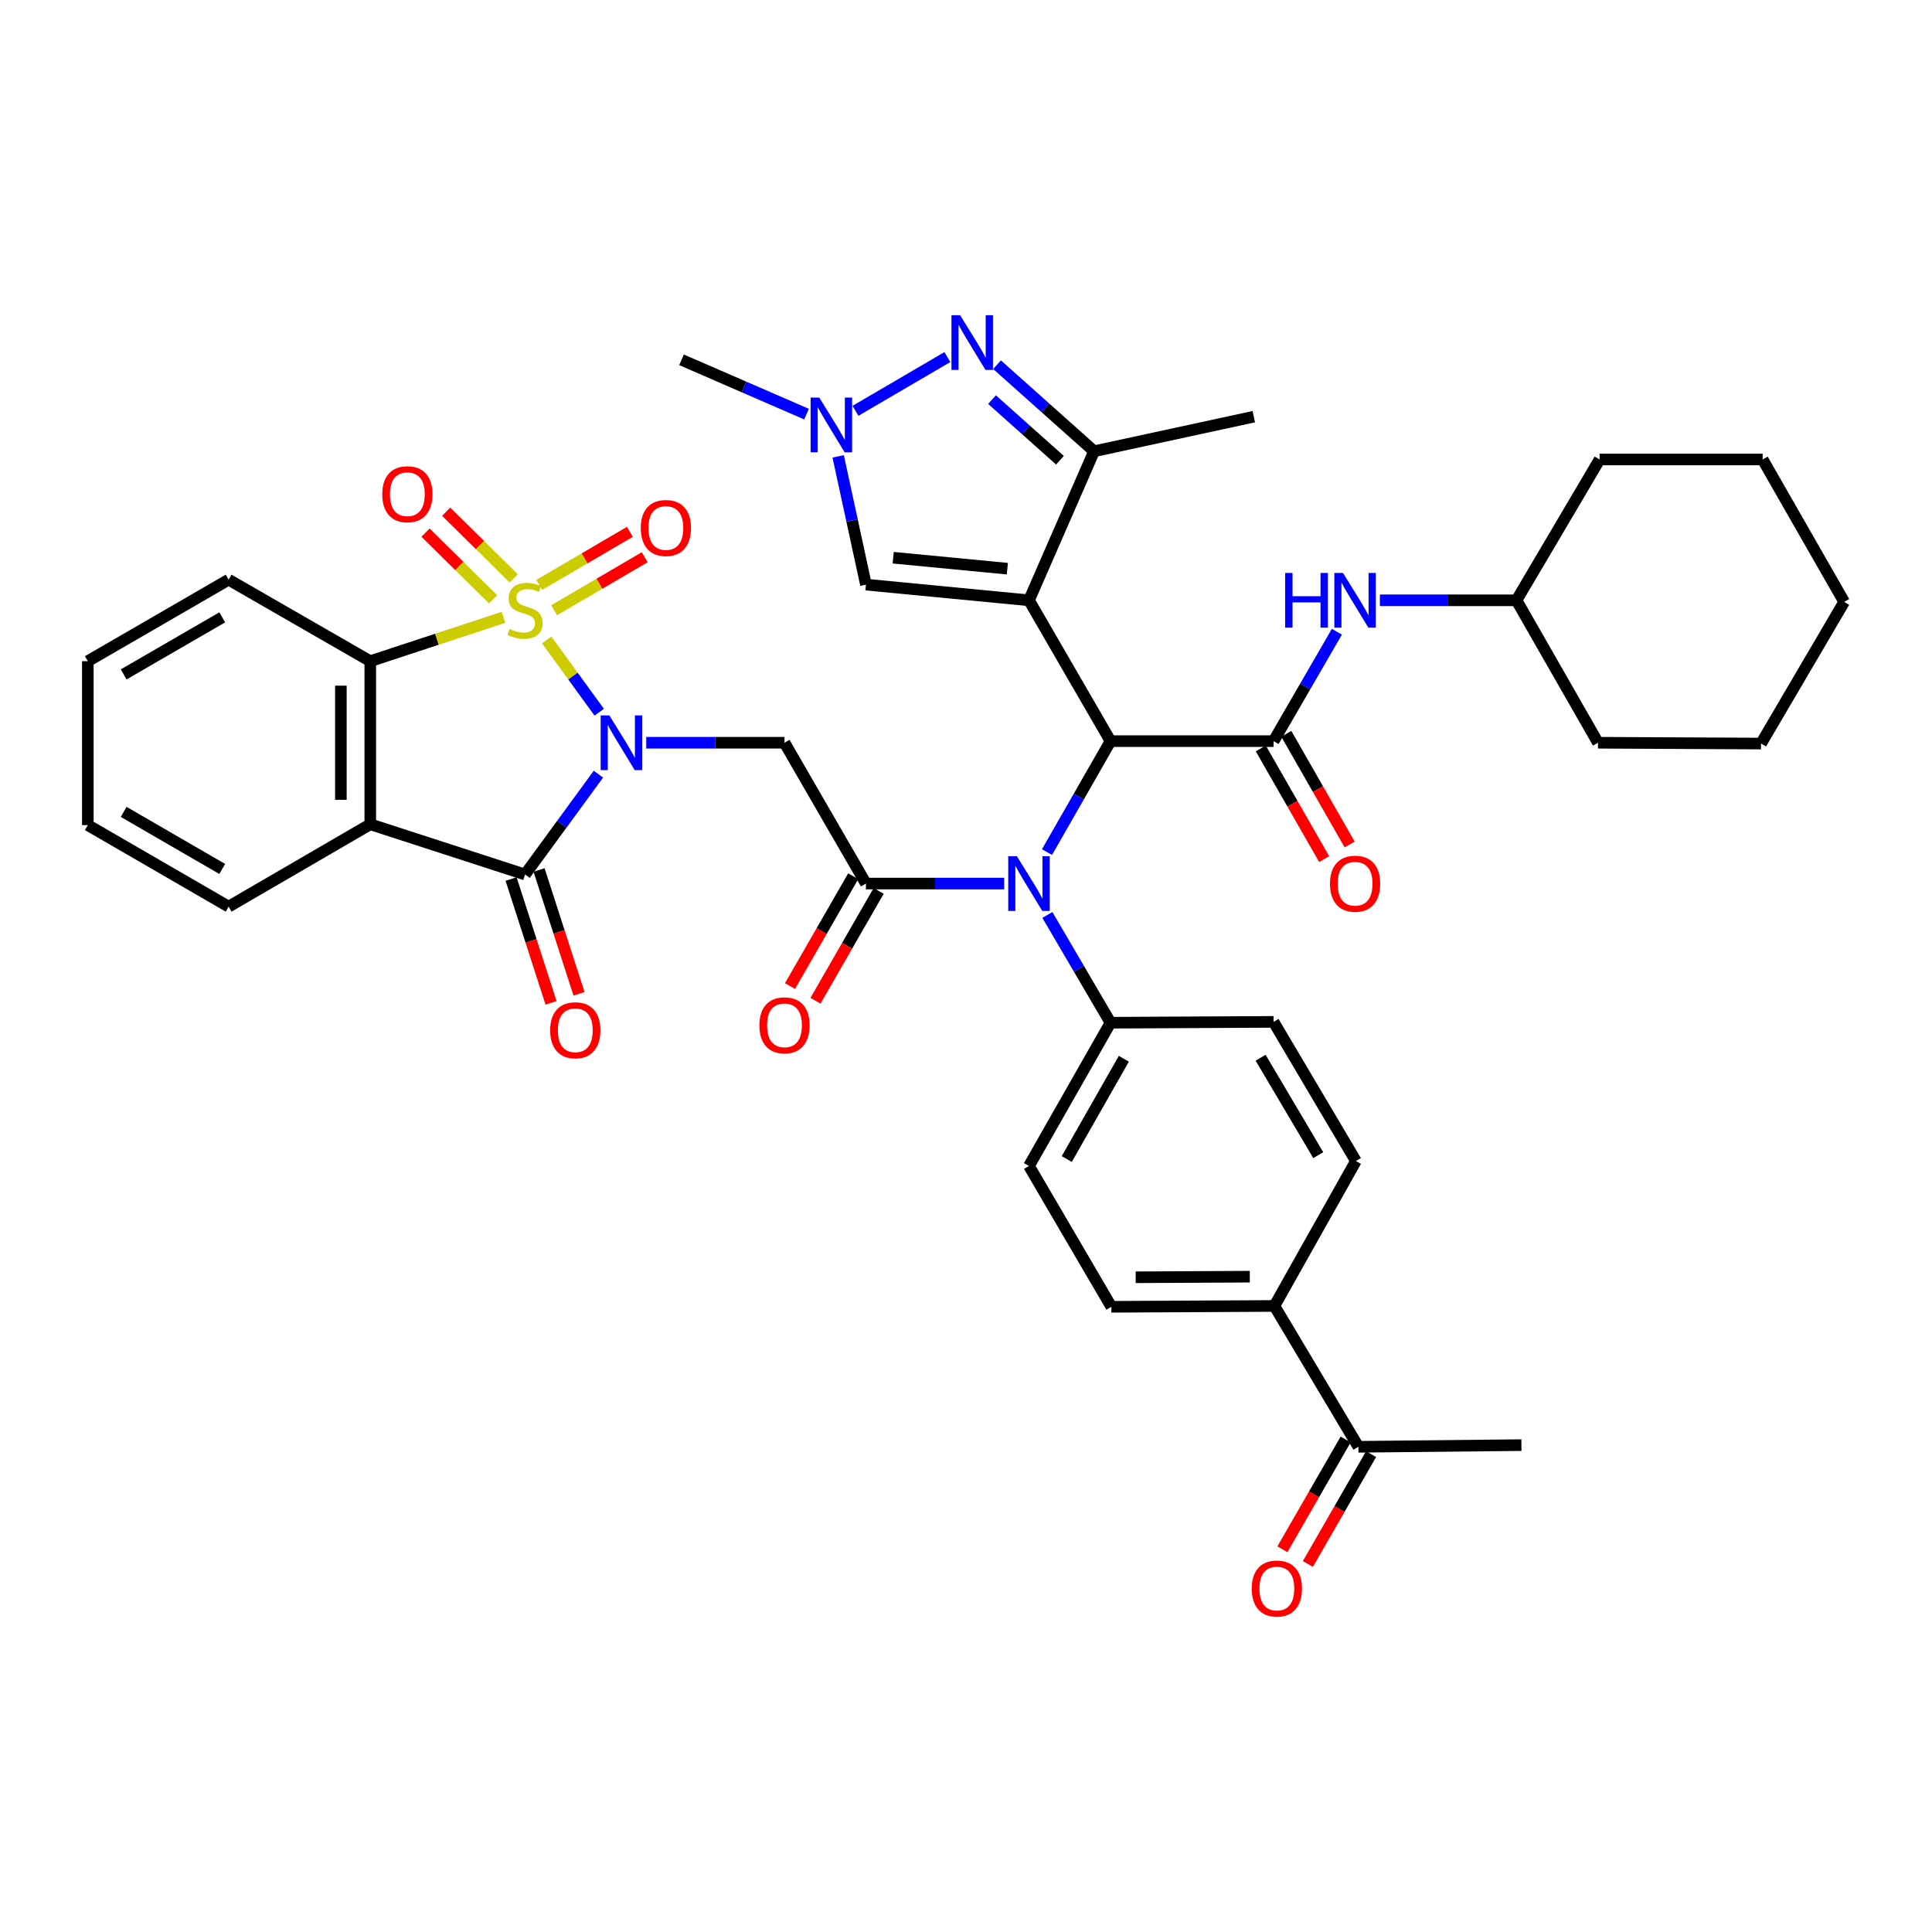 <?xml version='1.0' encoding='iso-8859-1'?>
<svg version='1.1' baseProfile='full'
              xmlns='http://www.w3.org/2000/svg'
                      xmlns:rdkit='http://www.rdkit.org/xml'
                      xmlns:xlink='http://www.w3.org/1999/xlink'
                  xml:space='preserve'
width='1000px' height='1000px' viewBox='0 0 1000 1000'>
<!-- END OF HEADER -->
<rect style='opacity:1.0;fill:#FFFFFF;stroke:none' width='1000' height='1000' x='0' y='0'> </rect>
<path class='bond-0' d='M 282.972,331.242 L 296.564,349.94' style='fill:none;fill-rule:evenodd;stroke:#CCCC00;stroke-width:6px;stroke-linecap:butt;stroke-linejoin:miter;stroke-opacity:1' />
<path class='bond-0' d='M 296.564,349.94 L 310.156,368.638' style='fill:none;fill-rule:evenodd;stroke:#0000FF;stroke-width:6px;stroke-linecap:butt;stroke-linejoin:miter;stroke-opacity:1' />
<path class='bond-6' d='M 260.583,319.522 L 226.12,330.88' style='fill:none;fill-rule:evenodd;stroke:#CCCC00;stroke-width:6px;stroke-linecap:butt;stroke-linejoin:miter;stroke-opacity:1' />
<path class='bond-6' d='M 226.12,330.88 L 191.657,342.238' style='fill:none;fill-rule:evenodd;stroke:#000000;stroke-width:6px;stroke-linecap:butt;stroke-linejoin:miter;stroke-opacity:1' />
<path class='bond-14' d='M 265.896,299.348 L 248.418,282.102' style='fill:none;fill-rule:evenodd;stroke:#CCCC00;stroke-width:6px;stroke-linecap:butt;stroke-linejoin:miter;stroke-opacity:1' />
<path class='bond-14' d='M 248.418,282.102 L 230.939,264.856' style='fill:none;fill-rule:evenodd;stroke:#FF0000;stroke-width:6px;stroke-linecap:butt;stroke-linejoin:miter;stroke-opacity:1' />
<path class='bond-14' d='M 255.208,310.181 L 237.729,292.935' style='fill:none;fill-rule:evenodd;stroke:#CCCC00;stroke-width:6px;stroke-linecap:butt;stroke-linejoin:miter;stroke-opacity:1' />
<path class='bond-14' d='M 237.729,292.935 L 220.251,275.689' style='fill:none;fill-rule:evenodd;stroke:#FF0000;stroke-width:6px;stroke-linecap:butt;stroke-linejoin:miter;stroke-opacity:1' />
<path class='bond-15' d='M 286.804,315.858 L 310.258,302.14' style='fill:none;fill-rule:evenodd;stroke:#CCCC00;stroke-width:6px;stroke-linecap:butt;stroke-linejoin:miter;stroke-opacity:1' />
<path class='bond-15' d='M 310.258,302.14 L 333.712,288.423' style='fill:none;fill-rule:evenodd;stroke:#FF0000;stroke-width:6px;stroke-linecap:butt;stroke-linejoin:miter;stroke-opacity:1' />
<path class='bond-15' d='M 279.121,302.721 L 302.576,289.004' style='fill:none;fill-rule:evenodd;stroke:#CCCC00;stroke-width:6px;stroke-linecap:butt;stroke-linejoin:miter;stroke-opacity:1' />
<path class='bond-15' d='M 302.576,289.004 L 326.03,275.287' style='fill:none;fill-rule:evenodd;stroke:#FF0000;stroke-width:6px;stroke-linecap:butt;stroke-linejoin:miter;stroke-opacity:1' />
<path class='bond-2' d='M 309.744,400.714 L 290.758,426.675' style='fill:none;fill-rule:evenodd;stroke:#0000FF;stroke-width:6px;stroke-linecap:butt;stroke-linejoin:miter;stroke-opacity:1' />
<path class='bond-2' d='M 290.758,426.675 L 271.772,452.636' style='fill:none;fill-rule:evenodd;stroke:#000000;stroke-width:6px;stroke-linecap:butt;stroke-linejoin:miter;stroke-opacity:1' />
<path class='bond-3' d='M 334.495,384.442 L 370.275,384.442' style='fill:none;fill-rule:evenodd;stroke:#0000FF;stroke-width:6px;stroke-linecap:butt;stroke-linejoin:miter;stroke-opacity:1' />
<path class='bond-3' d='M 370.275,384.442 L 406.054,384.442' style='fill:none;fill-rule:evenodd;stroke:#000000;stroke-width:6px;stroke-linecap:butt;stroke-linejoin:miter;stroke-opacity:1' />
<path class='bond-1' d='M 532.6,310.719 L 574.805,383.605' style='fill:none;fill-rule:evenodd;stroke:#000000;stroke-width:6px;stroke-linecap:butt;stroke-linejoin:miter;stroke-opacity:1' />
<path class='bond-10' d='M 532.6,310.719 L 566.291,233.572' style='fill:none;fill-rule:evenodd;stroke:#000000;stroke-width:6px;stroke-linecap:butt;stroke-linejoin:miter;stroke-opacity:1' />
<path class='bond-12' d='M 532.6,310.719 L 448.208,302.595' style='fill:none;fill-rule:evenodd;stroke:#000000;stroke-width:6px;stroke-linecap:butt;stroke-linejoin:miter;stroke-opacity:1' />
<path class='bond-12' d='M 521.4,294.353 L 462.325,288.665' style='fill:none;fill-rule:evenodd;stroke:#000000;stroke-width:6px;stroke-linecap:butt;stroke-linejoin:miter;stroke-opacity:1' />
<path class='bond-18' d='M 264.531,454.973 L 274.877,487.028' style='fill:none;fill-rule:evenodd;stroke:#000000;stroke-width:6px;stroke-linecap:butt;stroke-linejoin:miter;stroke-opacity:1' />
<path class='bond-18' d='M 274.877,487.028 L 285.223,519.083' style='fill:none;fill-rule:evenodd;stroke:#FF0000;stroke-width:6px;stroke-linecap:butt;stroke-linejoin:miter;stroke-opacity:1' />
<path class='bond-18' d='M 279.013,450.299 L 289.359,482.354' style='fill:none;fill-rule:evenodd;stroke:#000000;stroke-width:6px;stroke-linecap:butt;stroke-linejoin:miter;stroke-opacity:1' />
<path class='bond-18' d='M 289.359,482.354 L 299.706,514.408' style='fill:none;fill-rule:evenodd;stroke:#FF0000;stroke-width:6px;stroke-linecap:butt;stroke-linejoin:miter;stroke-opacity:1' />
<path class='bond-41' d='M 271.772,452.636 L 191.657,426.647' style='fill:none;fill-rule:evenodd;stroke:#000000;stroke-width:6px;stroke-linecap:butt;stroke-linejoin:miter;stroke-opacity:1' />
<path class='bond-7' d='M 406.054,384.442 L 448.208,457.328' style='fill:none;fill-rule:evenodd;stroke:#000000;stroke-width:6px;stroke-linecap:butt;stroke-linejoin:miter;stroke-opacity:1' />
<path class='bond-4' d='M 574.805,383.605 L 558.364,412.325' style='fill:none;fill-rule:evenodd;stroke:#000000;stroke-width:6px;stroke-linecap:butt;stroke-linejoin:miter;stroke-opacity:1' />
<path class='bond-4' d='M 558.364,412.325 L 541.922,441.044' style='fill:none;fill-rule:evenodd;stroke:#0000FF;stroke-width:6px;stroke-linecap:butt;stroke-linejoin:miter;stroke-opacity:1' />
<path class='bond-8' d='M 574.805,383.605 L 659.189,383.605' style='fill:none;fill-rule:evenodd;stroke:#000000;stroke-width:6px;stroke-linecap:butt;stroke-linejoin:miter;stroke-opacity:1' />
<path class='bond-5' d='M 191.657,426.647 L 191.657,342.238' style='fill:none;fill-rule:evenodd;stroke:#000000;stroke-width:6px;stroke-linecap:butt;stroke-linejoin:miter;stroke-opacity:1' />
<path class='bond-5' d='M 176.439,413.986 L 176.439,354.899' style='fill:none;fill-rule:evenodd;stroke:#000000;stroke-width:6px;stroke-linecap:butt;stroke-linejoin:miter;stroke-opacity:1' />
<path class='bond-28' d='M 191.657,426.647 L 118.34,469.274' style='fill:none;fill-rule:evenodd;stroke:#000000;stroke-width:6px;stroke-linecap:butt;stroke-linejoin:miter;stroke-opacity:1' />
<path class='bond-30' d='M 191.657,342.238 L 118.34,300.041' style='fill:none;fill-rule:evenodd;stroke:#000000;stroke-width:6px;stroke-linecap:butt;stroke-linejoin:miter;stroke-opacity:1' />
<path class='bond-11' d='M 448.208,457.328 L 483.979,457.328' style='fill:none;fill-rule:evenodd;stroke:#000000;stroke-width:6px;stroke-linecap:butt;stroke-linejoin:miter;stroke-opacity:1' />
<path class='bond-11' d='M 483.979,457.328 L 519.751,457.328' style='fill:none;fill-rule:evenodd;stroke:#0000FF;stroke-width:6px;stroke-linecap:butt;stroke-linejoin:miter;stroke-opacity:1' />
<path class='bond-19' d='M 441.612,453.535 L 425.261,481.964' style='fill:none;fill-rule:evenodd;stroke:#000000;stroke-width:6px;stroke-linecap:butt;stroke-linejoin:miter;stroke-opacity:1' />
<path class='bond-19' d='M 425.261,481.964 L 408.91,510.392' style='fill:none;fill-rule:evenodd;stroke:#FF0000;stroke-width:6px;stroke-linecap:butt;stroke-linejoin:miter;stroke-opacity:1' />
<path class='bond-19' d='M 454.804,461.122 L 438.453,489.551' style='fill:none;fill-rule:evenodd;stroke:#000000;stroke-width:6px;stroke-linecap:butt;stroke-linejoin:miter;stroke-opacity:1' />
<path class='bond-19' d='M 438.453,489.551 L 422.102,517.98' style='fill:none;fill-rule:evenodd;stroke:#FF0000;stroke-width:6px;stroke-linecap:butt;stroke-linejoin:miter;stroke-opacity:1' />
<path class='bond-16' d='M 659.189,383.605 L 675.582,355.295' style='fill:none;fill-rule:evenodd;stroke:#000000;stroke-width:6px;stroke-linecap:butt;stroke-linejoin:miter;stroke-opacity:1' />
<path class='bond-16' d='M 675.582,355.295 L 691.975,326.985' style='fill:none;fill-rule:evenodd;stroke:#0000FF;stroke-width:6px;stroke-linecap:butt;stroke-linejoin:miter;stroke-opacity:1' />
<path class='bond-20' d='M 652.585,387.386 L 668.981,416.025' style='fill:none;fill-rule:evenodd;stroke:#000000;stroke-width:6px;stroke-linecap:butt;stroke-linejoin:miter;stroke-opacity:1' />
<path class='bond-20' d='M 668.981,416.025 L 685.376,444.665' style='fill:none;fill-rule:evenodd;stroke:#FF0000;stroke-width:6px;stroke-linecap:butt;stroke-linejoin:miter;stroke-opacity:1' />
<path class='bond-20' d='M 665.792,379.825 L 682.188,408.465' style='fill:none;fill-rule:evenodd;stroke:#000000;stroke-width:6px;stroke-linecap:butt;stroke-linejoin:miter;stroke-opacity:1' />
<path class='bond-20' d='M 682.188,408.465 L 698.583,437.104' style='fill:none;fill-rule:evenodd;stroke:#FF0000;stroke-width:6px;stroke-linecap:butt;stroke-linejoin:miter;stroke-opacity:1' />
<path class='bond-9' d='M 516.066,188.773 L 541.179,211.173' style='fill:none;fill-rule:evenodd;stroke:#0000FF;stroke-width:6px;stroke-linecap:butt;stroke-linejoin:miter;stroke-opacity:1' />
<path class='bond-9' d='M 541.179,211.173 L 566.291,233.572' style='fill:none;fill-rule:evenodd;stroke:#000000;stroke-width:6px;stroke-linecap:butt;stroke-linejoin:miter;stroke-opacity:1' />
<path class='bond-9' d='M 513.47,206.849 L 531.049,222.529' style='fill:none;fill-rule:evenodd;stroke:#0000FF;stroke-width:6px;stroke-linecap:butt;stroke-linejoin:miter;stroke-opacity:1' />
<path class='bond-9' d='M 531.049,222.529 L 548.628,238.209' style='fill:none;fill-rule:evenodd;stroke:#000000;stroke-width:6px;stroke-linecap:butt;stroke-linejoin:miter;stroke-opacity:1' />
<path class='bond-44' d='M 490.361,184.822 L 442.789,212.639' style='fill:none;fill-rule:evenodd;stroke:#0000FF;stroke-width:6px;stroke-linecap:butt;stroke-linejoin:miter;stroke-opacity:1' />
<path class='bond-31' d='M 566.291,233.572 L 648.968,215.674' style='fill:none;fill-rule:evenodd;stroke:#000000;stroke-width:6px;stroke-linecap:butt;stroke-linejoin:miter;stroke-opacity:1' />
<path class='bond-17' d='M 542.12,473.575 L 558.462,501.468' style='fill:none;fill-rule:evenodd;stroke:#0000FF;stroke-width:6px;stroke-linecap:butt;stroke-linejoin:miter;stroke-opacity:1' />
<path class='bond-17' d='M 558.462,501.468 L 574.805,529.36' style='fill:none;fill-rule:evenodd;stroke:#000000;stroke-width:6px;stroke-linecap:butt;stroke-linejoin:miter;stroke-opacity:1' />
<path class='bond-13' d='M 448.208,302.595 L 441.021,269.402' style='fill:none;fill-rule:evenodd;stroke:#000000;stroke-width:6px;stroke-linecap:butt;stroke-linejoin:miter;stroke-opacity:1' />
<path class='bond-13' d='M 441.021,269.402 L 433.834,236.21' style='fill:none;fill-rule:evenodd;stroke:#0000FF;stroke-width:6px;stroke-linecap:butt;stroke-linejoin:miter;stroke-opacity:1' />
<path class='bond-32' d='M 417.456,214.351 L 385.111,200.298' style='fill:none;fill-rule:evenodd;stroke:#0000FF;stroke-width:6px;stroke-linecap:butt;stroke-linejoin:miter;stroke-opacity:1' />
<path class='bond-32' d='M 385.111,200.298 L 352.766,186.244' style='fill:none;fill-rule:evenodd;stroke:#000000;stroke-width:6px;stroke-linecap:butt;stroke-linejoin:miter;stroke-opacity:1' />
<path class='bond-29' d='M 714.222,310.719 L 749.577,310.719' style='fill:none;fill-rule:evenodd;stroke:#0000FF;stroke-width:6px;stroke-linecap:butt;stroke-linejoin:miter;stroke-opacity:1' />
<path class='bond-29' d='M 749.577,310.719 L 784.932,310.719' style='fill:none;fill-rule:evenodd;stroke:#000000;stroke-width:6px;stroke-linecap:butt;stroke-linejoin:miter;stroke-opacity:1' />
<path class='bond-24' d='M 574.805,529.36 L 659.189,528.921' style='fill:none;fill-rule:evenodd;stroke:#000000;stroke-width:6px;stroke-linecap:butt;stroke-linejoin:miter;stroke-opacity:1' />
<path class='bond-25' d='M 574.805,529.36 L 532.6,603.506' style='fill:none;fill-rule:evenodd;stroke:#000000;stroke-width:6px;stroke-linecap:butt;stroke-linejoin:miter;stroke-opacity:1' />
<path class='bond-25' d='M 581.7,548.01 L 552.157,599.912' style='fill:none;fill-rule:evenodd;stroke:#000000;stroke-width:6px;stroke-linecap:butt;stroke-linejoin:miter;stroke-opacity:1' />
<path class='bond-21' d='M 659.629,675.96 L 575.245,676.4' style='fill:none;fill-rule:evenodd;stroke:#000000;stroke-width:6px;stroke-linecap:butt;stroke-linejoin:miter;stroke-opacity:1' />
<path class='bond-21' d='M 646.892,660.809 L 587.823,661.116' style='fill:none;fill-rule:evenodd;stroke:#000000;stroke-width:6px;stroke-linecap:butt;stroke-linejoin:miter;stroke-opacity:1' />
<path class='bond-22' d='M 659.629,675.96 L 703.093,748.863' style='fill:none;fill-rule:evenodd;stroke:#000000;stroke-width:6px;stroke-linecap:butt;stroke-linejoin:miter;stroke-opacity:1' />
<path class='bond-43' d='M 659.629,675.96 L 701.816,600.952' style='fill:none;fill-rule:evenodd;stroke:#000000;stroke-width:6px;stroke-linecap:butt;stroke-linejoin:miter;stroke-opacity:1' />
<path class='bond-23' d='M 696.499,745.066 L 680.132,773.491' style='fill:none;fill-rule:evenodd;stroke:#000000;stroke-width:6px;stroke-linecap:butt;stroke-linejoin:miter;stroke-opacity:1' />
<path class='bond-23' d='M 680.132,773.491 L 663.765,801.916' style='fill:none;fill-rule:evenodd;stroke:#FF0000;stroke-width:6px;stroke-linecap:butt;stroke-linejoin:miter;stroke-opacity:1' />
<path class='bond-23' d='M 709.687,752.66 L 693.32,781.085' style='fill:none;fill-rule:evenodd;stroke:#000000;stroke-width:6px;stroke-linecap:butt;stroke-linejoin:miter;stroke-opacity:1' />
<path class='bond-23' d='M 693.32,781.085 L 676.953,809.509' style='fill:none;fill-rule:evenodd;stroke:#FF0000;stroke-width:6px;stroke-linecap:butt;stroke-linejoin:miter;stroke-opacity:1' />
<path class='bond-33' d='M 703.093,748.863 L 787.485,747.992' style='fill:none;fill-rule:evenodd;stroke:#000000;stroke-width:6px;stroke-linecap:butt;stroke-linejoin:miter;stroke-opacity:1' />
<path class='bond-27' d='M 659.189,528.921 L 701.816,600.952' style='fill:none;fill-rule:evenodd;stroke:#000000;stroke-width:6px;stroke-linecap:butt;stroke-linejoin:miter;stroke-opacity:1' />
<path class='bond-27' d='M 652.487,547.476 L 682.326,597.898' style='fill:none;fill-rule:evenodd;stroke:#000000;stroke-width:6px;stroke-linecap:butt;stroke-linejoin:miter;stroke-opacity:1' />
<path class='bond-26' d='M 532.6,603.506 L 575.245,676.4' style='fill:none;fill-rule:evenodd;stroke:#000000;stroke-width:6px;stroke-linecap:butt;stroke-linejoin:miter;stroke-opacity:1' />
<path class='bond-42' d='M 118.34,469.274 L 45.455,427.07' style='fill:none;fill-rule:evenodd;stroke:#000000;stroke-width:6px;stroke-linecap:butt;stroke-linejoin:miter;stroke-opacity:1' />
<path class='bond-42' d='M 115.033,449.774 L 64.013,420.231' style='fill:none;fill-rule:evenodd;stroke:#000000;stroke-width:6px;stroke-linecap:butt;stroke-linejoin:miter;stroke-opacity:1' />
<path class='bond-34' d='M 784.932,310.719 L 827.957,237.825' style='fill:none;fill-rule:evenodd;stroke:#000000;stroke-width:6px;stroke-linecap:butt;stroke-linejoin:miter;stroke-opacity:1' />
<path class='bond-35' d='M 784.932,310.719 L 827.12,384.442' style='fill:none;fill-rule:evenodd;stroke:#000000;stroke-width:6px;stroke-linecap:butt;stroke-linejoin:miter;stroke-opacity:1' />
<path class='bond-37' d='M 118.34,300.041 L 45.455,342.238' style='fill:none;fill-rule:evenodd;stroke:#000000;stroke-width:6px;stroke-linecap:butt;stroke-linejoin:miter;stroke-opacity:1' />
<path class='bond-37' d='M 115.032,319.541 L 64.012,349.078' style='fill:none;fill-rule:evenodd;stroke:#000000;stroke-width:6px;stroke-linecap:butt;stroke-linejoin:miter;stroke-opacity:1' />
<path class='bond-39' d='M 827.957,237.825 L 912.341,237.825' style='fill:none;fill-rule:evenodd;stroke:#000000;stroke-width:6px;stroke-linecap:butt;stroke-linejoin:miter;stroke-opacity:1' />
<path class='bond-38' d='M 827.12,384.442 L 911.521,384.865' style='fill:none;fill-rule:evenodd;stroke:#000000;stroke-width:6px;stroke-linecap:butt;stroke-linejoin:miter;stroke-opacity:1' />
<path class='bond-36' d='M 45.455,427.07 L 45.455,342.238' style='fill:none;fill-rule:evenodd;stroke:#000000;stroke-width:6px;stroke-linecap:butt;stroke-linejoin:miter;stroke-opacity:1' />
<path class='bond-40' d='M 911.521,384.865 L 954.545,311.548' style='fill:none;fill-rule:evenodd;stroke:#000000;stroke-width:6px;stroke-linecap:butt;stroke-linejoin:miter;stroke-opacity:1' />
<path class='bond-45' d='M 912.341,237.825 L 954.545,311.548' style='fill:none;fill-rule:evenodd;stroke:#000000;stroke-width:6px;stroke-linecap:butt;stroke-linejoin:miter;stroke-opacity:1' />
<path  class='atom-0' d='M 263.772 325.554
Q 264.092 325.674, 265.412 326.234
Q 266.732 326.794, 268.172 327.154
Q 269.652 327.474, 271.092 327.474
Q 273.772 327.474, 275.332 326.194
Q 276.892 324.874, 276.892 322.594
Q 276.892 321.034, 276.092 320.074
Q 275.332 319.114, 274.132 318.594
Q 272.932 318.074, 270.932 317.474
Q 268.412 316.714, 266.892 315.994
Q 265.412 315.274, 264.332 313.754
Q 263.292 312.234, 263.292 309.674
Q 263.292 306.114, 265.692 303.914
Q 268.132 301.714, 272.932 301.714
Q 276.212 301.714, 279.932 303.274
L 279.012 306.354
Q 275.612 304.954, 273.052 304.954
Q 270.292 304.954, 268.772 306.114
Q 267.252 307.234, 267.292 309.194
Q 267.292 310.714, 268.052 311.634
Q 268.852 312.554, 269.972 313.074
Q 271.132 313.594, 273.052 314.194
Q 275.612 314.994, 277.132 315.794
Q 278.652 316.594, 279.732 318.234
Q 280.852 319.834, 280.852 322.594
Q 280.852 326.514, 278.212 328.634
Q 275.612 330.714, 271.252 330.714
Q 268.732 330.714, 266.812 330.154
Q 264.932 329.634, 262.692 328.714
L 263.772 325.554
' fill='#CCCC00'/>
<path  class='atom-1' d='M 315.385 370.282
L 324.665 385.282
Q 325.585 386.762, 327.065 389.442
Q 328.545 392.122, 328.625 392.282
L 328.625 370.282
L 332.385 370.282
L 332.385 398.602
L 328.505 398.602
L 318.545 382.202
Q 317.385 380.282, 316.145 378.082
Q 314.945 375.882, 314.585 375.202
L 314.585 398.602
L 310.905 398.602
L 310.905 370.282
L 315.385 370.282
' fill='#0000FF'/>
<path  class='atom-10' d='M 496.953 163.148
L 506.233 178.148
Q 507.153 179.628, 508.633 182.308
Q 510.113 184.988, 510.193 185.148
L 510.193 163.148
L 513.953 163.148
L 513.953 191.468
L 510.073 191.468
L 500.113 175.068
Q 498.953 173.148, 497.713 170.948
Q 496.513 168.748, 496.153 168.068
L 496.153 191.468
L 492.473 191.468
L 492.473 163.148
L 496.953 163.148
' fill='#0000FF'/>
<path  class='atom-12' d='M 526.34 443.168
L 535.62 458.168
Q 536.54 459.648, 538.02 462.328
Q 539.5 465.008, 539.58 465.168
L 539.58 443.168
L 543.34 443.168
L 543.34 471.488
L 539.46 471.488
L 529.5 455.088
Q 528.34 453.168, 527.1 450.968
Q 525.9 448.768, 525.54 448.088
L 525.54 471.488
L 521.86 471.488
L 521.86 443.168
L 526.34 443.168
' fill='#0000FF'/>
<path  class='atom-14' d='M 424.05 205.775
L 433.33 220.775
Q 434.25 222.255, 435.73 224.935
Q 437.21 227.615, 437.29 227.775
L 437.29 205.775
L 441.05 205.775
L 441.05 234.095
L 437.17 234.095
L 427.21 217.695
Q 426.05 215.775, 424.81 213.575
Q 423.61 211.375, 423.25 210.695
L 423.25 234.095
L 419.57 234.095
L 419.57 205.775
L 424.05 205.775
' fill='#0000FF'/>
<path  class='atom-15' d='M 197.849 255.803
Q 197.849 249.003, 201.209 245.203
Q 204.569 241.403, 210.849 241.403
Q 217.129 241.403, 220.489 245.203
Q 223.849 249.003, 223.849 255.803
Q 223.849 262.683, 220.449 266.603
Q 217.049 270.483, 210.849 270.483
Q 204.609 270.483, 201.209 266.603
Q 197.849 262.723, 197.849 255.803
M 210.849 267.283
Q 215.169 267.283, 217.489 264.403
Q 219.849 261.483, 219.849 255.803
Q 219.849 250.243, 217.489 247.443
Q 215.169 244.603, 210.849 244.603
Q 206.529 244.603, 204.169 247.403
Q 201.849 250.203, 201.849 255.803
Q 201.849 261.523, 204.169 264.403
Q 206.529 267.283, 210.849 267.283
' fill='#FF0000'/>
<path  class='atom-16' d='M 331.658 273.287
Q 331.658 266.487, 335.018 262.687
Q 338.378 258.887, 344.658 258.887
Q 350.938 258.887, 354.298 262.687
Q 357.658 266.487, 357.658 273.287
Q 357.658 280.167, 354.258 284.087
Q 350.858 287.967, 344.658 287.967
Q 338.418 287.967, 335.018 284.087
Q 331.658 280.207, 331.658 273.287
M 344.658 284.767
Q 348.978 284.767, 351.298 281.887
Q 353.658 278.967, 353.658 273.287
Q 353.658 267.727, 351.298 264.927
Q 348.978 262.087, 344.658 262.087
Q 340.338 262.087, 337.978 264.887
Q 335.658 267.687, 335.658 273.287
Q 335.658 279.007, 337.978 281.887
Q 340.338 284.767, 344.658 284.767
' fill='#FF0000'/>
<path  class='atom-17' d='M 665.174 296.559
L 669.014 296.559
L 669.014 308.599
L 683.494 308.599
L 683.494 296.559
L 687.334 296.559
L 687.334 324.879
L 683.494 324.879
L 683.494 311.799
L 669.014 311.799
L 669.014 324.879
L 665.174 324.879
L 665.174 296.559
' fill='#0000FF'/>
<path  class='atom-17' d='M 695.134 296.559
L 704.414 311.559
Q 705.334 313.039, 706.814 315.719
Q 708.294 318.399, 708.374 318.559
L 708.374 296.559
L 712.134 296.559
L 712.134 324.879
L 708.254 324.879
L 698.294 308.479
Q 697.134 306.559, 695.894 304.359
Q 694.694 302.159, 694.334 301.479
L 694.334 324.879
L 690.654 324.879
L 690.654 296.559
L 695.134 296.559
' fill='#0000FF'/>
<path  class='atom-19' d='M 284.769 533.262
Q 284.769 526.462, 288.129 522.662
Q 291.489 518.862, 297.769 518.862
Q 304.049 518.862, 307.409 522.662
Q 310.769 526.462, 310.769 533.262
Q 310.769 540.142, 307.369 544.062
Q 303.969 547.942, 297.769 547.942
Q 291.529 547.942, 288.129 544.062
Q 284.769 540.182, 284.769 533.262
M 297.769 544.742
Q 302.089 544.742, 304.409 541.862
Q 306.769 538.942, 306.769 533.262
Q 306.769 527.702, 304.409 524.902
Q 302.089 522.062, 297.769 522.062
Q 293.449 522.062, 291.089 524.862
Q 288.769 527.662, 288.769 533.262
Q 288.769 538.982, 291.089 541.862
Q 293.449 544.742, 297.769 544.742
' fill='#FF0000'/>
<path  class='atom-20' d='M 393.054 530.7
Q 393.054 523.9, 396.414 520.1
Q 399.774 516.3, 406.054 516.3
Q 412.334 516.3, 415.694 520.1
Q 419.054 523.9, 419.054 530.7
Q 419.054 537.58, 415.654 541.5
Q 412.254 545.38, 406.054 545.38
Q 399.814 545.38, 396.414 541.5
Q 393.054 537.62, 393.054 530.7
M 406.054 542.18
Q 410.374 542.18, 412.694 539.3
Q 415.054 536.38, 415.054 530.7
Q 415.054 525.14, 412.694 522.34
Q 410.374 519.5, 406.054 519.5
Q 401.734 519.5, 399.374 522.3
Q 397.054 525.1, 397.054 530.7
Q 397.054 536.42, 399.374 539.3
Q 401.734 542.18, 406.054 542.18
' fill='#FF0000'/>
<path  class='atom-21' d='M 688.394 457.408
Q 688.394 450.608, 691.754 446.808
Q 695.114 443.008, 701.394 443.008
Q 707.674 443.008, 711.034 446.808
Q 714.394 450.608, 714.394 457.408
Q 714.394 464.288, 710.994 468.208
Q 707.594 472.088, 701.394 472.088
Q 695.154 472.088, 691.754 468.208
Q 688.394 464.328, 688.394 457.408
M 701.394 468.888
Q 705.714 468.888, 708.034 466.008
Q 710.394 463.088, 710.394 457.408
Q 710.394 451.848, 708.034 449.048
Q 705.714 446.208, 701.394 446.208
Q 697.074 446.208, 694.714 449.008
Q 692.394 451.808, 692.394 457.408
Q 692.394 463.128, 694.714 466.008
Q 697.074 468.888, 701.394 468.888
' fill='#FF0000'/>
<path  class='atom-24' d='M 647.897 822.226
Q 647.897 815.426, 651.257 811.626
Q 654.617 807.826, 660.897 807.826
Q 667.177 807.826, 670.537 811.626
Q 673.897 815.426, 673.897 822.226
Q 673.897 829.106, 670.497 833.026
Q 667.097 836.906, 660.897 836.906
Q 654.657 836.906, 651.257 833.026
Q 647.897 829.146, 647.897 822.226
M 660.897 833.706
Q 665.217 833.706, 667.537 830.826
Q 669.897 827.906, 669.897 822.226
Q 669.897 816.666, 667.537 813.866
Q 665.217 811.026, 660.897 811.026
Q 656.577 811.026, 654.217 813.826
Q 651.897 816.626, 651.897 822.226
Q 651.897 827.946, 654.217 830.826
Q 656.577 833.706, 660.897 833.706
' fill='#FF0000'/>
</svg>
